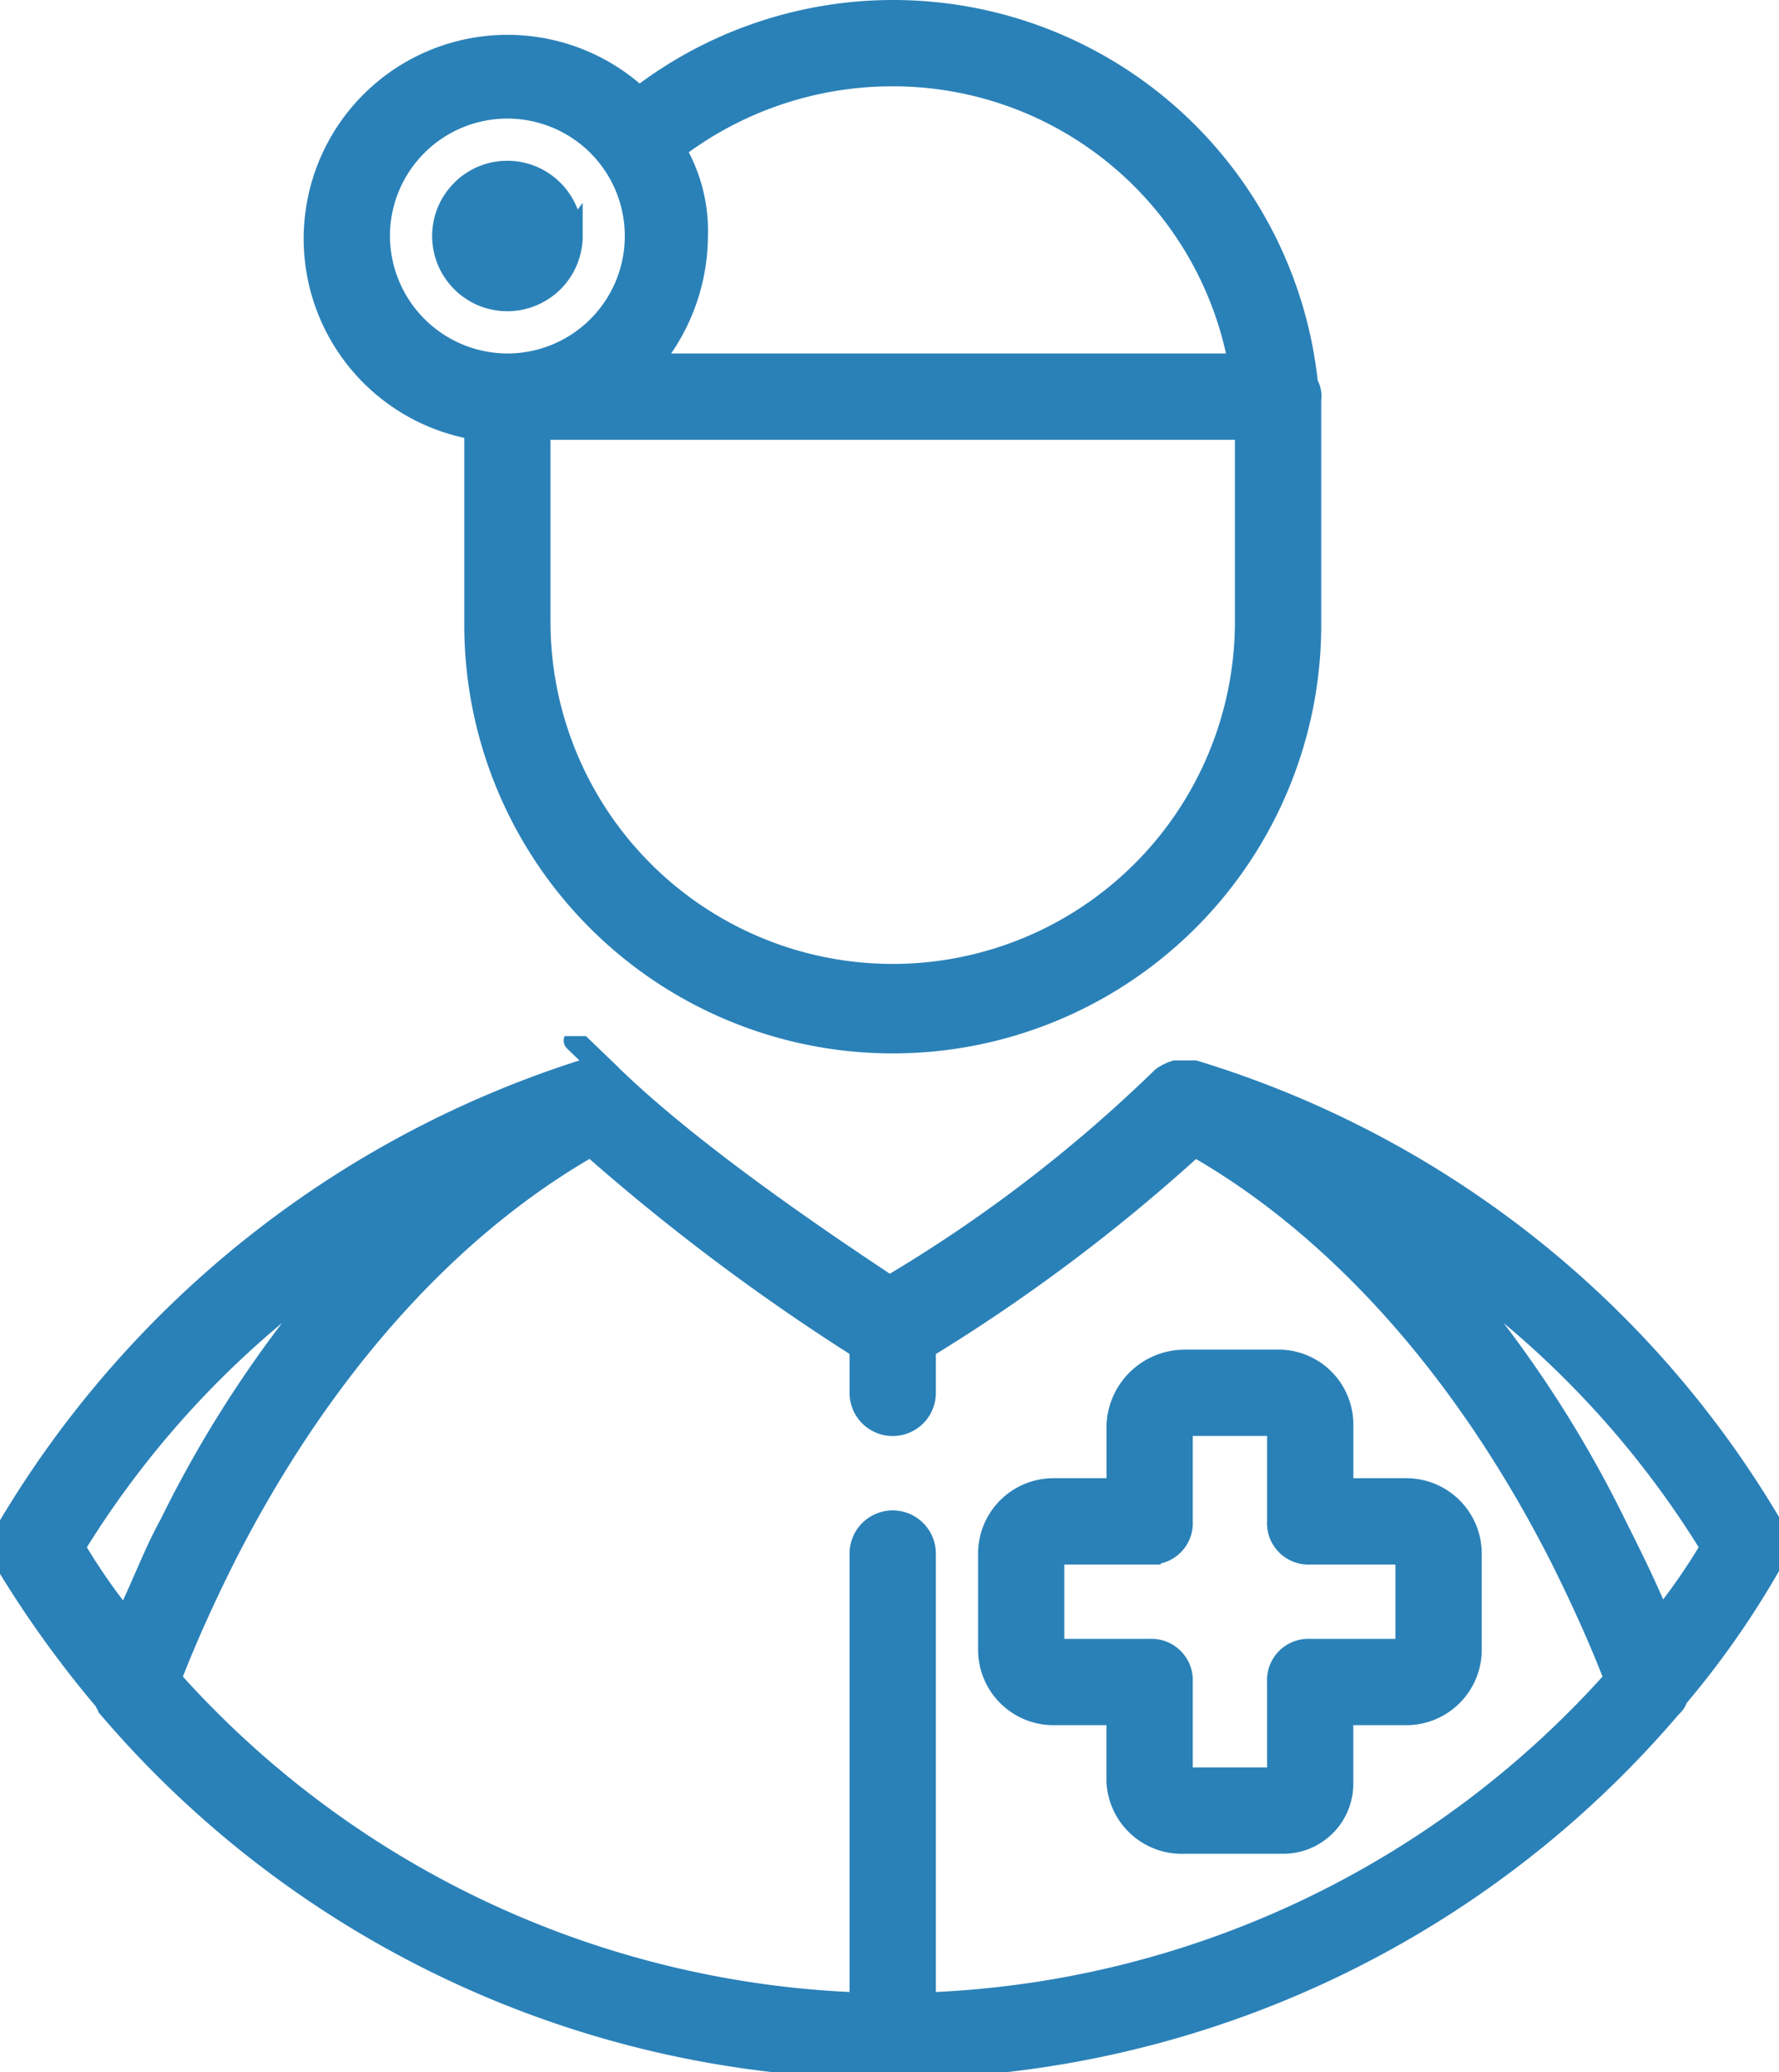 <svg xmlns="http://www.w3.org/2000/svg" xmlns:xlink="http://www.w3.org/1999/xlink" width="80.705" height="93.976" viewBox="0 0 80.705 93.976"><defs><clipPath id="clip-path"><path id="Path_10797" data-name="Path 10797" d="M54.25,182h80.705v46.983H54.25Zm0,0" transform="translate(-54.25 -182)" fill="#2a81b8" stroke="#2a81b8" stroke-width="1"></path></clipPath></defs><g id="Untitled_design_20_" data-name="Untitled design (20)" transform="translate(0 0.5)"><g id="Group_5803" data-name="Group 5803" transform="translate(0 46.492)" clip-path="url(#clip-path)"><path id="Path_10796" data-name="Path 10796" d="M54.709,204.925a1.325,1.325,0,0,0,0,1.458,48.878,48.878,0,0,0,4.516,6.267c0,.146.146.146.146.291a46.544,46.544,0,0,0,70.8,0c.146-.146.291-.291.291-.437a40.018,40.018,0,0,0,4.37-6.267,1.325,1.325,0,0,0,0-1.458,45.874,45.874,0,0,0-26.222-20.7h-.874a2.074,2.074,0,0,0-.583.291,65.913,65.913,0,0,1-12.383,9.475c-2.186-1.458-8.6-5.685-12.529-9.475s0,0-.146-.146a.451.451,0,0,0-.291-.146H80.785A46.869,46.869,0,0,0,54.709,204.925Zm41.663,21.426V205.945a1.457,1.457,0,1,0-2.914,0v20.406A44.032,44.032,0,0,1,62.137,211.63c.729-1.895,1.6-3.789,2.477-5.538,4.37-8.6,10.2-15.013,16.608-18.657a96.685,96.685,0,0,0,12.236,9.182v2.041a1.457,1.457,0,1,0,2.914,0v-2.041a79.948,79.948,0,0,0,12.237-9.182c6.409,3.645,12.237,10.057,16.608,18.657.874,1.749,1.748,3.643,2.476,5.538A44.03,44.03,0,0,1,96.372,226.351Zm35.691-20.7a27.357,27.357,0,0,1-2.33,3.352c-.584-1.458-1.312-2.914-2.04-4.372a53.219,53.219,0,0,0-8.158-12.1A43.041,43.041,0,0,1,132.063,205.654ZM70.3,192.537a53.3,53.3,0,0,0-8.158,12.1c-.728,1.311-1.311,2.914-2.039,4.372a27.354,27.354,0,0,1-2.33-3.352A43.023,43.023,0,0,1,70.3,192.537Zm0,0" transform="translate(-54.417 -182.477)" fill="#2a81b8" stroke="#2a81b8" stroke-width="1"></path></g><path id="Path_10798" data-name="Path 10798" d="M221.211,236.4H218.3v-2.915a2.9,2.9,0,0,0-2.767-2.915h-4.37a3.051,3.051,0,0,0-3.06,2.915V236.4h-2.914a2.922,2.922,0,0,0-2.913,2.914v4.373a2.923,2.923,0,0,0,2.913,2.915H208.1v3.061a2.922,2.922,0,0,0,3.06,2.77h4.37a2.679,2.679,0,0,0,2.767-2.77v-3.061h2.914a2.924,2.924,0,0,0,2.914-2.915v-4.373A2.923,2.923,0,0,0,221.211,236.4Zm0,7.287h-4.37a1.377,1.377,0,0,0-1.456,1.458v4.373h-4.37v-4.373a1.377,1.377,0,0,0-1.458-1.458h-4.37v-4.373h4.37a1.377,1.377,0,0,0,1.458-1.458v-4.226l.146-.146h4.225v4.372a1.376,1.376,0,0,0,1.456,1.458h4.37Zm0,0" transform="translate(-157.405 -169.358)" fill="#2a81b8" stroke="#2a81b8" stroke-width="1"></path><path id="Path_10799" data-name="Path 10799" d="M146.362,45.528a18.87,18.87,0,0,0-30.3-12.973,8.745,8.745,0,1,0-7.429,15.013v8.891a18.938,18.938,0,1,0,37.876,0v-10.2A1.091,1.091,0,0,0,146.362,45.528Zm-3.06-.875H116.5a8.978,8.978,0,0,0,2.186-5.83,7.225,7.225,0,0,0-1.019-3.935,16.245,16.245,0,0,1,9.906-3.352A15.972,15.972,0,0,1,143.3,44.653Zm-39.041-5.83a5.827,5.827,0,1,1,5.827,5.83A5.844,5.844,0,0,1,104.262,38.823Zm39.332,17.491a16.024,16.024,0,1,1-32.049,0V47.568h32.049Zm0,0" transform="translate(-87.071 -28.621)" fill="#2a81b8" stroke="#2a81b8" stroke-width="1"></path><path id="Path_10800" data-name="Path 10800" d="M126.4,55.578a2.917,2.917,0,0,1-.854,2.061A2.809,2.809,0,0,1,125.1,58a2.9,2.9,0,0,1-1.619.491,2.911,2.911,0,0,1-1.115-.221,2.9,2.9,0,0,1-.5-.27,2.756,2.756,0,0,1-.442-.362,2.889,2.889,0,0,1-.362-.442,2.813,2.813,0,0,1-.269-.5,2.919,2.919,0,0,1,0-2.232,2.813,2.813,0,0,1,.269-.5,2.89,2.89,0,0,1,.362-.442,2.828,2.828,0,0,1,.442-.364,2.973,2.973,0,0,1,.5-.269,2.917,2.917,0,0,1,2.231,0,2.973,2.973,0,0,1,.5.269,2.926,2.926,0,0,1,1.3,2.424Zm0,0" transform="translate(-100.467 -45.376)" fill="#2a81b8" stroke="#2a81b8" stroke-width="1"></path></g></svg>